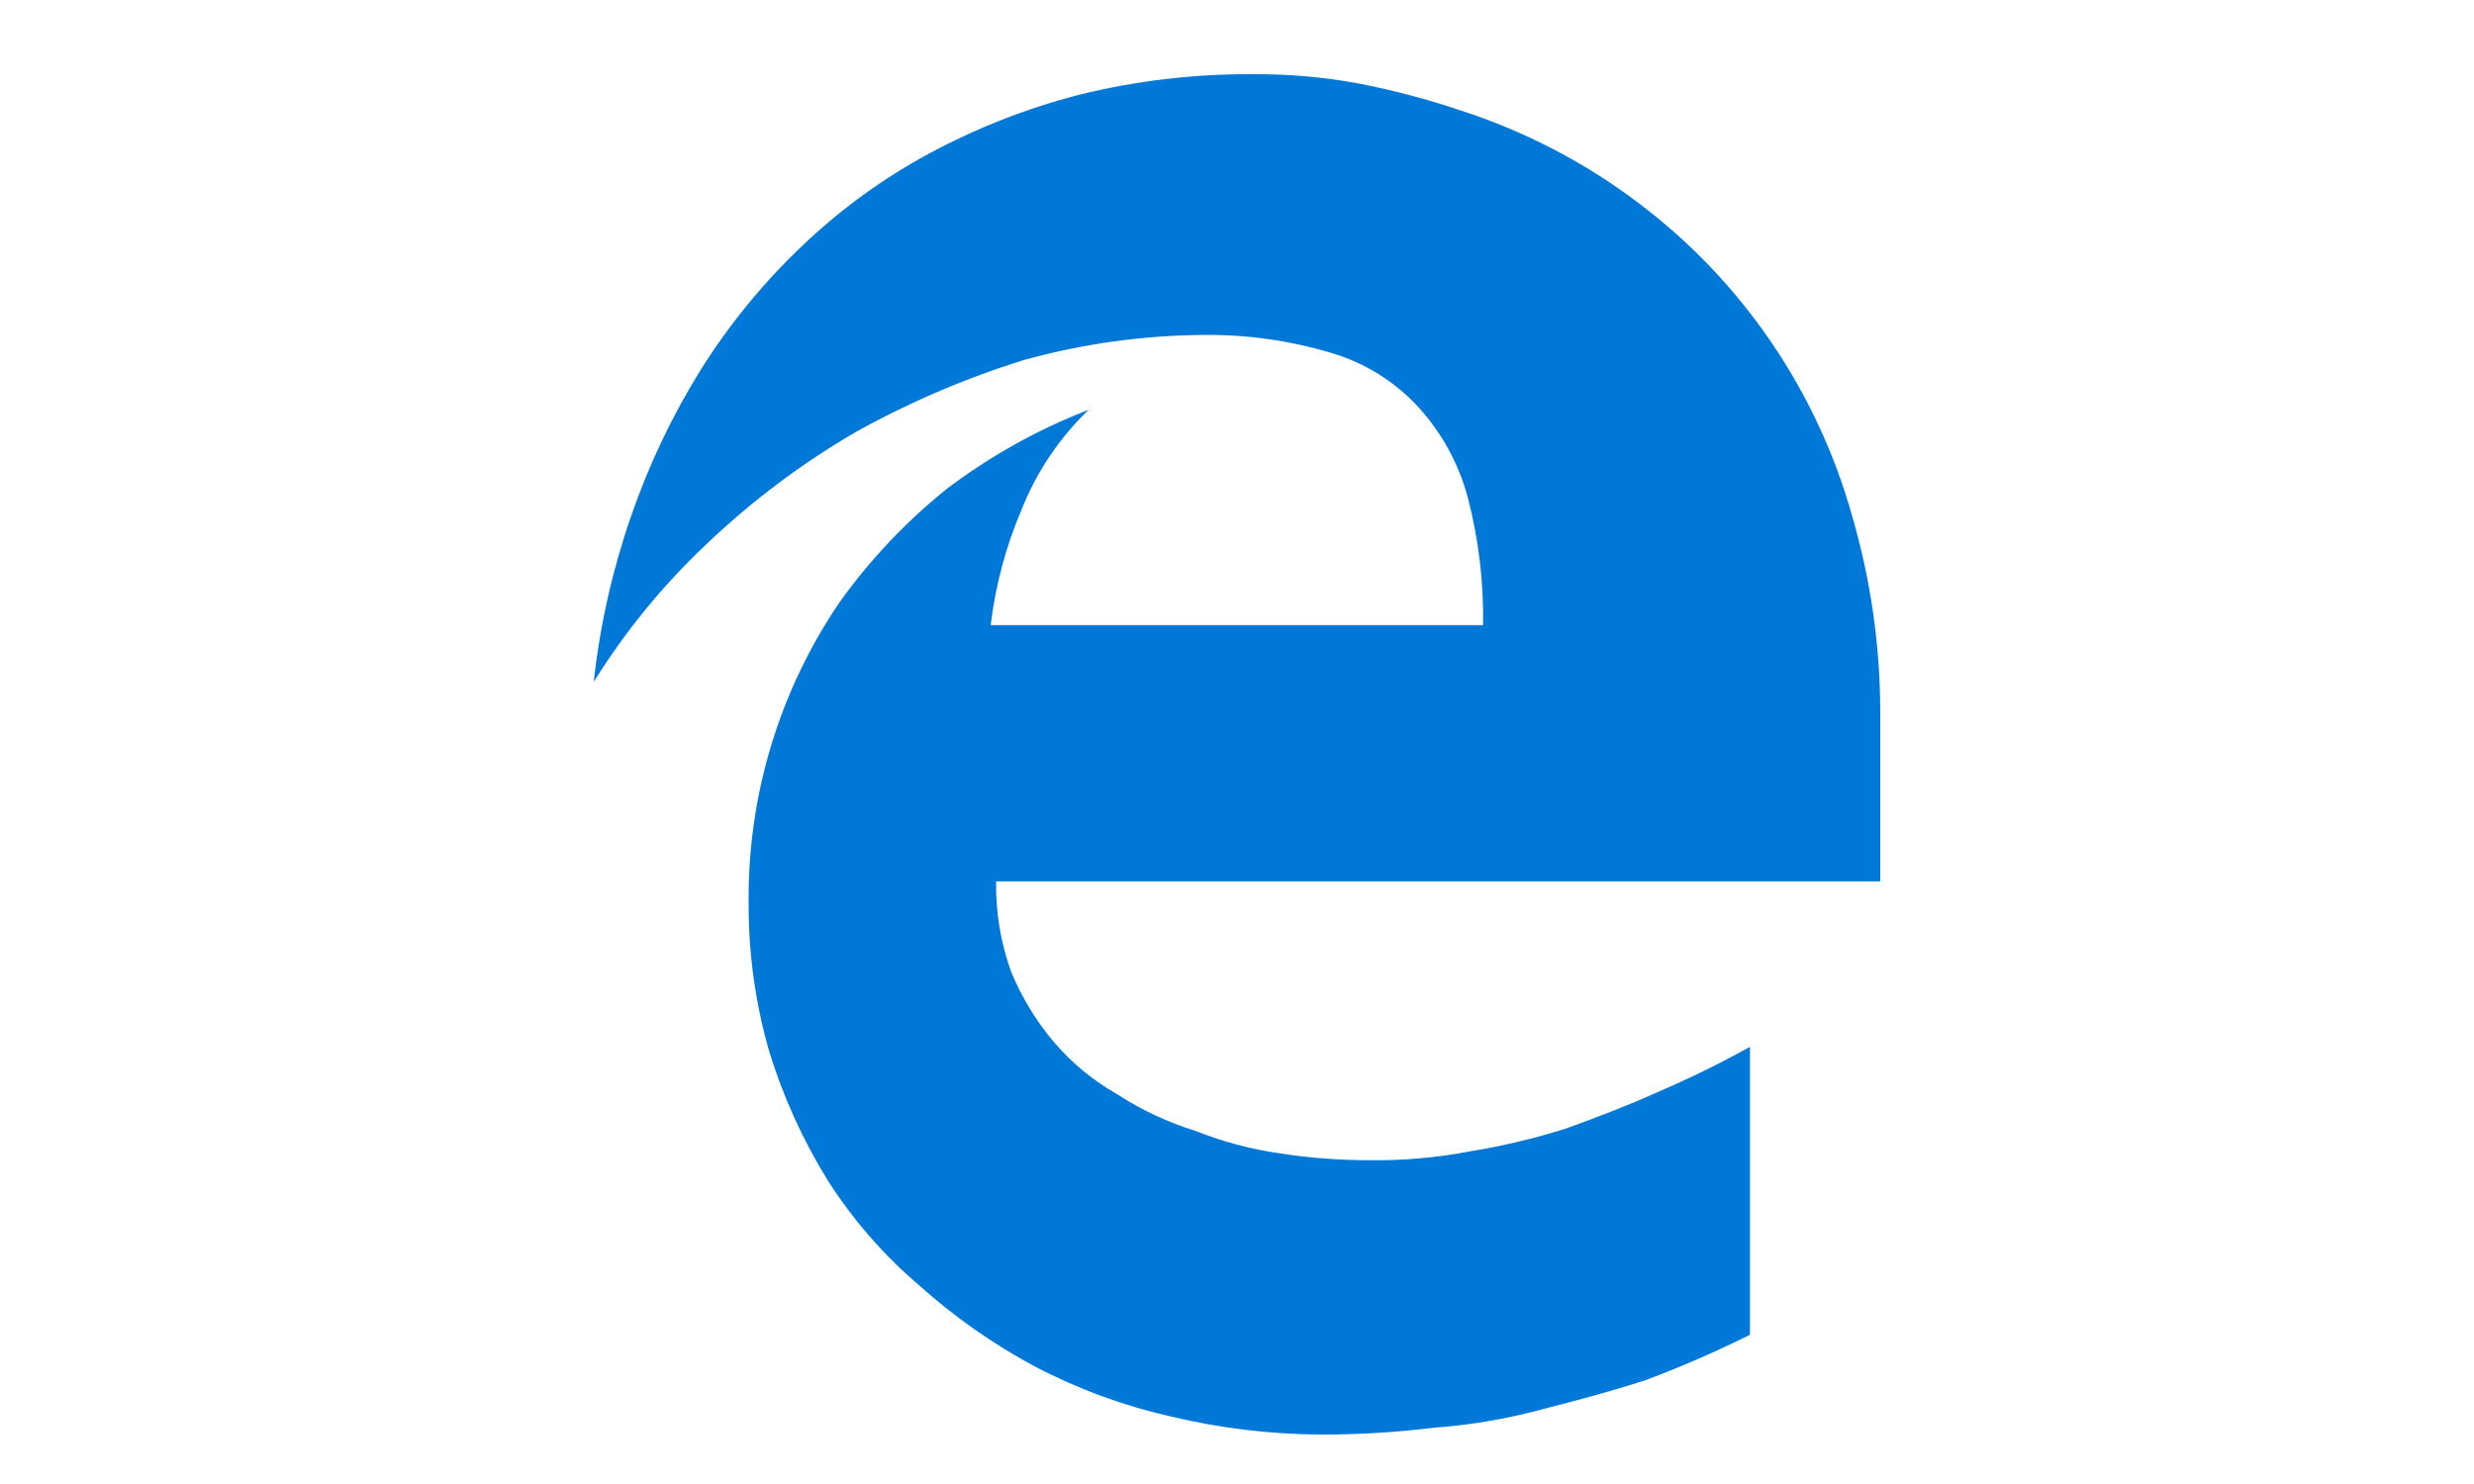 <?xml version="1.0" encoding="UTF-8"?>
<svg width="100px" height="60px" viewBox="0 0 100 60" version="1.1" xmlns="http://www.w3.org/2000/svg" xmlns:xlink="http://www.w3.org/1999/xlink">
    <!-- Generator: Sketch 54.1 (76490) - https://sketchapp.com -->
    <title>02.Product_01_ProductInfo_Browsers_edge</title>
    <desc>Created with Sketch.</desc>
    <g id="Welcome" stroke="none" stroke-width="1" fill="none" fill-rule="evenodd">
        <g id="Desktop-HD_1440" transform="translate(-895, -5463)" fill="#0078D7">
            <g id="Supported-Browsers" transform="translate(150, 5398)">
                <g id="edge" transform="translate(683, 49)">
                    <g transform="translate(62, 14)" id="_02.Product_01_ProductInfo_SupportedBrowsers_edge.svg">
                        <path d="M40.263,37.634 C40.242,38.883 40.449,40.126 40.874,41.3 C41.302,42.332 41.887,43.291 42.608,44.142 C43.334,44.989 44.202,45.703 45.172,46.25 C46.144,46.881 47.197,47.375 48.303,47.717 C49.412,48.159 50.57,48.467 51.752,48.634 C52.921,48.815 54.101,48.907 55.284,48.909 C56.686,48.931 58.087,48.808 59.464,48.542 C60.765,48.33 62.049,48.023 63.306,47.625 C64.565,47.167 65.779,46.709 66.993,46.159 C68.27,45.611 69.519,44.999 70.734,44.325 L70.734,55.967 C69.361,56.65 67.954,57.261 66.518,57.8 C65.113,58.258 63.716,58.625 62.293,58.992 C60.871,59.374 59.417,59.619 57.949,59.725 C56.438,59.911 54.917,60.003 53.395,60 C51.348,59.991 49.308,59.745 47.317,59.267 C45.409,58.836 43.566,58.158 41.832,57.25 C40.139,56.344 38.561,55.236 37.132,53.95 C35.709,52.734 34.473,51.313 33.464,49.734 C32.453,48.101 31.655,46.345 31.091,44.509 C30.534,42.572 30.255,40.566 30.26,38.55 C30.21,34.205 31.49,29.949 33.929,26.359 C35.156,24.641 36.612,23.099 38.255,21.776 C40.013,20.443 41.949,19.363 44.004,18.568 C42.823,19.701 41.899,21.077 41.294,22.601 C40.658,24.091 40.237,25.666 40.044,27.276 L59.947,27.276 C59.975,25.545 59.769,23.818 59.336,22.142 C58.975,20.778 58.293,19.52 57.346,18.476 C56.395,17.436 55.181,16.676 53.833,16.276 C52.14,15.766 50.38,15.519 48.613,15.543 C46.176,15.563 43.753,15.902 41.403,16.551 C39.027,17.289 36.734,18.272 34.559,19.484 C32.4,20.744 30.394,22.251 28.581,23.976 C26.819,25.632 25.279,27.512 24,29.567 C24.249,27.287 24.755,25.042 25.506,22.876 C26.225,20.788 27.177,18.79 28.344,16.918 C29.486,15.106 30.847,13.443 32.396,11.968 C33.939,10.488 35.673,9.224 37.552,8.209 C39.478,7.171 41.522,6.371 43.639,5.826 C45.915,5.266 48.25,4.989 50.593,5.001 C52.028,4.986 53.461,5.109 54.873,5.368 C56.287,5.639 57.68,6.007 59.044,6.468 C61.64,7.305 64.078,8.575 66.253,10.226 C70.429,13.379 73.457,17.824 74.868,22.876 C75.623,25.466 76.004,28.152 76,30.851 L76,37.634 L40.263,37.634 L40.263,37.634 Z"></path>
                    </g>
                </g>
            </g>
        </g>
    </g>
</svg>